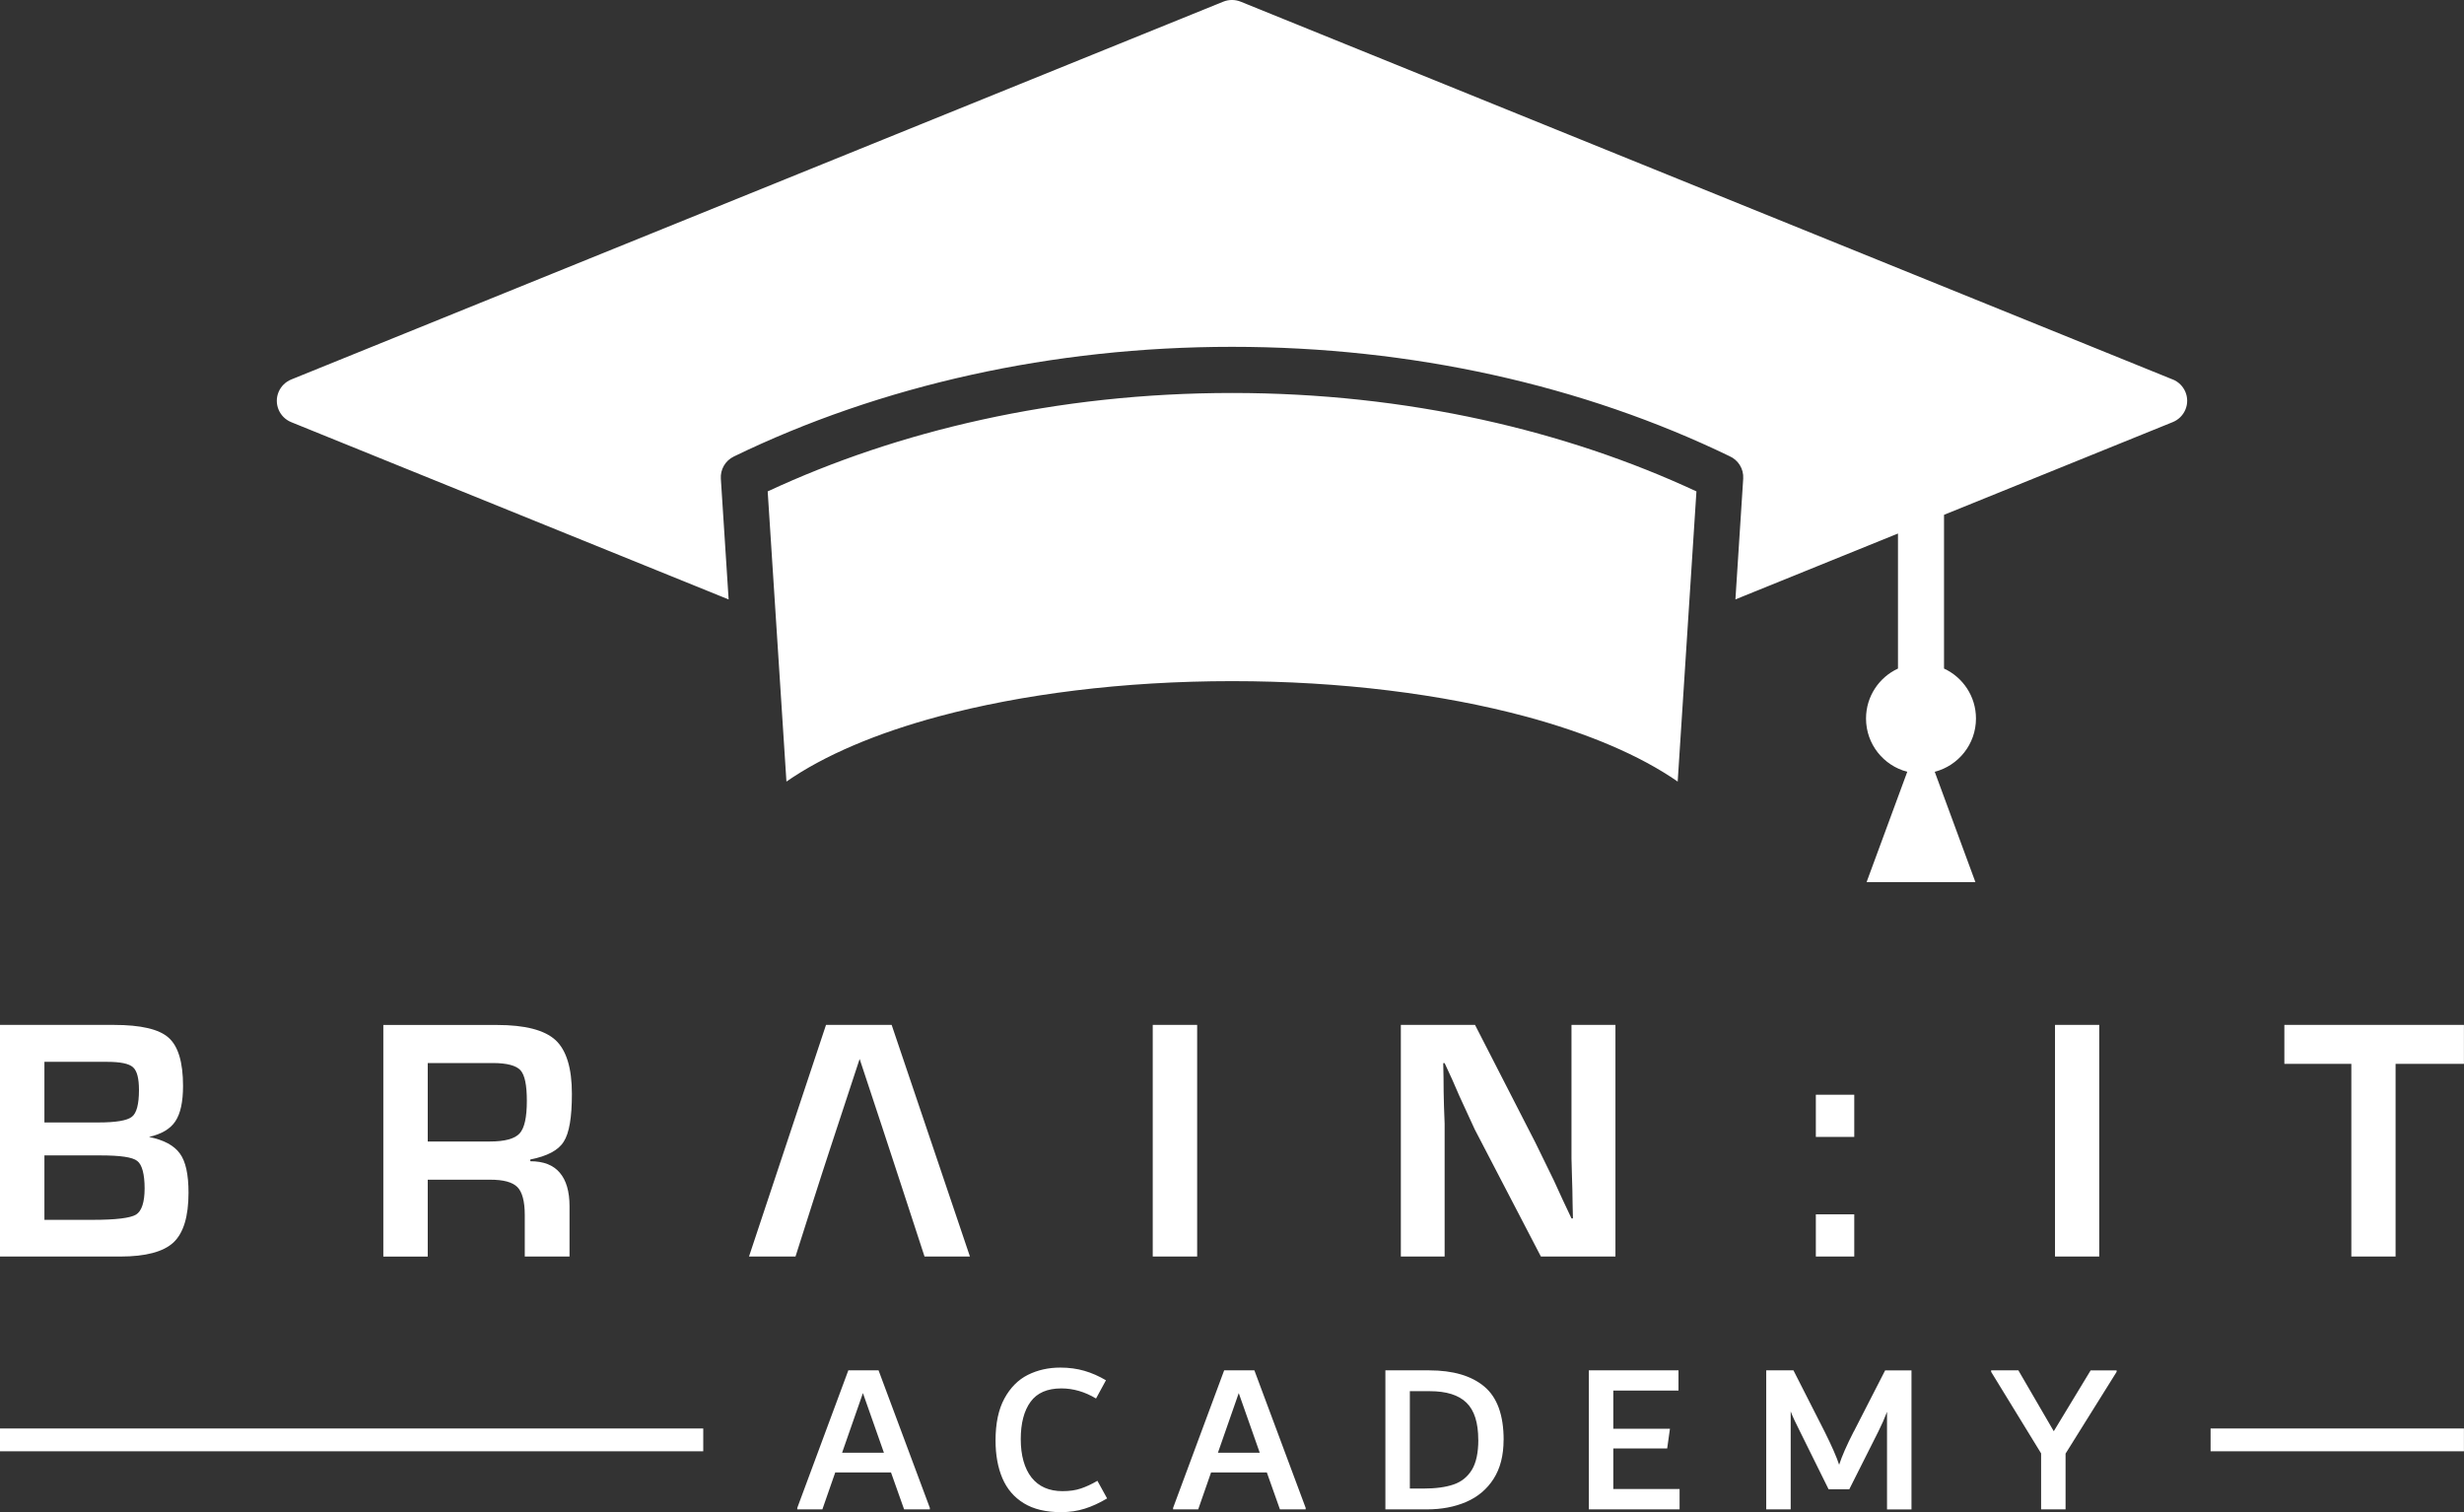<?xml version="1.0" encoding="UTF-8"?> <svg xmlns="http://www.w3.org/2000/svg" id="Layer_2" viewBox="0 0 427.14 262.12"><rect x="0" y="0" width="427.14" height="262.12" fill="#333333" stroke="none"/><defs><style> .cls-1 { fill: #fff; } </style></defs><g id="Layer_1-2" data-name="Layer_1"><path id="academy" class="cls-1" d="M190.24,256.69l1.68,3.05c-1.34.79-2.63,1.39-3.89,1.78-1.25.4-2.62.6-4.11.6-2.6,0-4.75-.51-6.43-1.54-1.69-1.03-2.92-2.47-3.72-4.33-.79-1.86-1.19-4.04-1.19-6.55,0-2.97.51-5.4,1.54-7.29,1.03-1.88,2.39-3.25,4.07-4.09,1.69-.84,3.56-1.26,5.61-1.26,1.51,0,2.91.19,4.18.56,1.28.37,2.52.92,3.74,1.64l-1.72,3.16c-1.95-1.17-3.95-1.75-6.02-1.75-2.42,0-4.2.77-5.33,2.32-1.13,1.55-1.7,3.71-1.7,6.49s.63,5.06,1.87,6.64c1.25,1.57,3.04,2.36,5.38,2.36,1.2,0,2.26-.15,3.17-.46.92-.31,1.87-.75,2.84-1.32ZM217.45,237.54l8.89,23.84v.26h-4.46l-2.27-6.4h-9.67l-2.23,6.4h-4.35v-.26l8.85-23.84h5.24ZM218.38,251.82l-3.64-10.34-3.61,10.34h7.25ZM20.86,217.81H0v-40.15h19.77c4.64,0,7.81.74,9.45,2.21,1.67,1.47,2.51,4.26,2.51,8.36,0,2.76-.44,4.81-1.34,6.15-.87,1.31-2.4,2.21-4.56,2.7,2.57.52,4.34,1.47,5.35,2.87,1.01,1.37,1.5,3.63,1.5,6.8,0,4.12-.87,6.99-2.62,8.63-1.75,1.61-4.81,2.43-9.2,2.43ZM7.7,194.57h9.31c3.09,0,5.03-.33,5.85-.98.82-.63,1.23-2.19,1.23-4.64,0-2.02-.33-3.33-1.04-3.96-.71-.63-2.19-.93-4.48-.93H7.7v10.51ZM16.06,211.45c3.99,0,6.5-.3,7.51-.9.98-.6,1.5-2.13,1.5-4.56s-.44-4.12-1.28-4.75c-.82-.66-2.95-.96-6.36-.96H7.7v11.17h8.36ZM207.53,177.66h-7.7v40.15h7.7v-40.15ZM0,251.57h121.91v-3.95H0v3.95ZM143.19,177.66l-13.35,40.15h8.06c2.03-6.35,4.03-12.71,6.12-19.05,1.5-4.55,2.99-9.1,4.49-13.65.17-.52.34-1.03.51-1.55,1.29,3.89,2.58,7.78,3.86,11.67,2.25,6.81,4.46,13.63,6.69,20.44.23.71.47,1.42.7,2.14h7.87l-13.57-40.15h-11.36ZM91.93,200.99v.3c2.29,0,3.99.66,5.11,1.99,1.12,1.31,1.69,3.25,1.69,5.82v8.71h-7.76v-7.21c0-2.35-.44-3.99-1.28-4.83-.87-.87-2.43-1.28-4.72-1.28h-10.82v13.33h-7.7v-40.15h19.72c4.83,0,8.22.87,10.13,2.62,1.89,1.75,2.84,4.86,2.84,9.31,0,4.07-.46,6.83-1.42,8.3-.93,1.5-2.87,2.51-5.79,3.09ZM91.33,190.83c0-2.73-.35-4.48-1.12-5.33-.74-.79-2.32-1.23-4.75-1.23h-11.31v13.6h10.76c2.6,0,4.31-.47,5.16-1.39.85-.93,1.26-2.81,1.26-5.65ZM152.3,237.54l8.89,23.84v.26h-4.46l-2.27-6.4h-9.67l-2.23,6.4h-4.35v-.26l8.85-23.84h5.24ZM153.23,251.82l-3.64-10.34-3.61,10.34h7.25ZM321.44,189.76h-6.66v7.32h6.66v-7.32ZM376.65,65.78L215.1.3h0c-.95-.39-2.05-.42-3.07,0L50.49,65.78h0c-.96.39-1.77,1.15-2.2,2.18-.85,2.04.14,4.38,2.2,5.22l75.82,30.73-1.35-20.93h0c-.1-1.57.74-3.11,2.24-3.84,12.6-6.12,26.48-10.93,41.27-14.19,14.28-3.14,29.42-4.83,45.1-4.83s30.81,1.69,45.1,4.83c14.74,3.24,28.58,8.04,41.14,14.12,1.49.65,2.49,2.18,2.38,3.9l-1.35,20.93,28.18-11.42v23.41c-3.27,1.51-5.54,4.82-5.54,8.66,0,4.44,3.04,8.17,7.15,9.23l-2.33,6.32-4.72,12.8h18.86l-4.72-12.8-2.33-6.32c4.11-1.06,7.15-4.79,7.15-9.23,0-3.84-2.27-7.15-5.54-8.66v-26.65l39.65-16.07h0c.96-.39,1.77-1.15,2.2-2.18.85-2.04-.14-4.38-2.2-5.22ZM356.03,248.1l-6.14-10.56h-4.72v.26l8.66,14.13v9.71h4.24v-9.67l8.85-14.17v-.26h-4.5l-6.4,10.56ZM363.91,177.66h-7.67v40.15h7.67v-40.15ZM260.65,249.59c0,2.7-.58,4.95-1.73,6.75-1.15,1.8-2.73,3.13-4.74,4-2.01.87-4.29,1.3-6.84,1.3h-7.18v-24.1h7.59c4.14,0,7.33.94,9.56,2.81,2.23,1.87,3.35,4.95,3.35,9.24ZM256.26,249.59c0-2.97-.68-5.13-2.05-6.45-1.37-1.33-3.48-1.99-6.35-1.99h-3.46v16.88h2.34c2.13,0,3.89-.24,5.25-.71,1.37-.47,2.42-1.32,3.17-2.55.74-1.23,1.11-2.96,1.11-5.19ZM383.21,251.57h43.92v-3.95h-43.92v3.95ZM396,177.66v6.75h11.61v33.4h7.67v-33.4h11.85v-6.75h-31.13ZM280.04,177.66h-7.62v23.16c0,.33.03,1.31.08,3.01.05,1.67.11,3.25.11,4.78l.06,2.59h-.25l-1.56-3.31-1.5-3.28-3.2-6.55-10.46-20.4h-12.86v40.15h7.59v-23.05c0-.27-.03-1.26-.11-2.95-.05-1.69-.08-3.33-.08-4.94l-.05-2.59h.24l1.31,2.84,1.26,2.89,2.65,5.76,11.47,22.04h12.92v-40.15ZM279.68,251.08h9.33l.48-3.42h-9.82v-6.62h11.3v-3.5h-15.54v24.1h15.73v-3.53h-11.49v-7.03ZM213.57,68.12c-15.11,0-29.69,1.62-43.41,4.64-13.24,2.91-25.7,7.12-37.08,12.42l3.25,50.3c6.52-4.53,15.58-8.39,26.42-11.3,14.31-3.84,31.88-6.11,50.83-6.11s36.51,2.27,50.83,6.11c10.84,2.91,19.9,6.77,26.42,11.3l3.25-50.3c-11.38-5.3-23.83-9.5-37.08-12.42-13.73-3.02-28.3-4.64-43.41-4.64ZM314.78,217.81h6.66v-7.32h-6.66v7.32ZM321.35,248.14c-1.22,2.38-2.06,4.3-2.53,5.76-.44-1.34-1.28-3.26-2.53-5.76l-5.39-10.6h-4.72v24.1h4.24v-16.99c.29.79.83,1.96,1.62,3.5l4.95,10h3.59l5.03-10c.59-1.17,1.09-2.31,1.51-3.42v16.92h4.24v-24.1h-4.57l-5.43,10.6Z"></path></g></svg> 